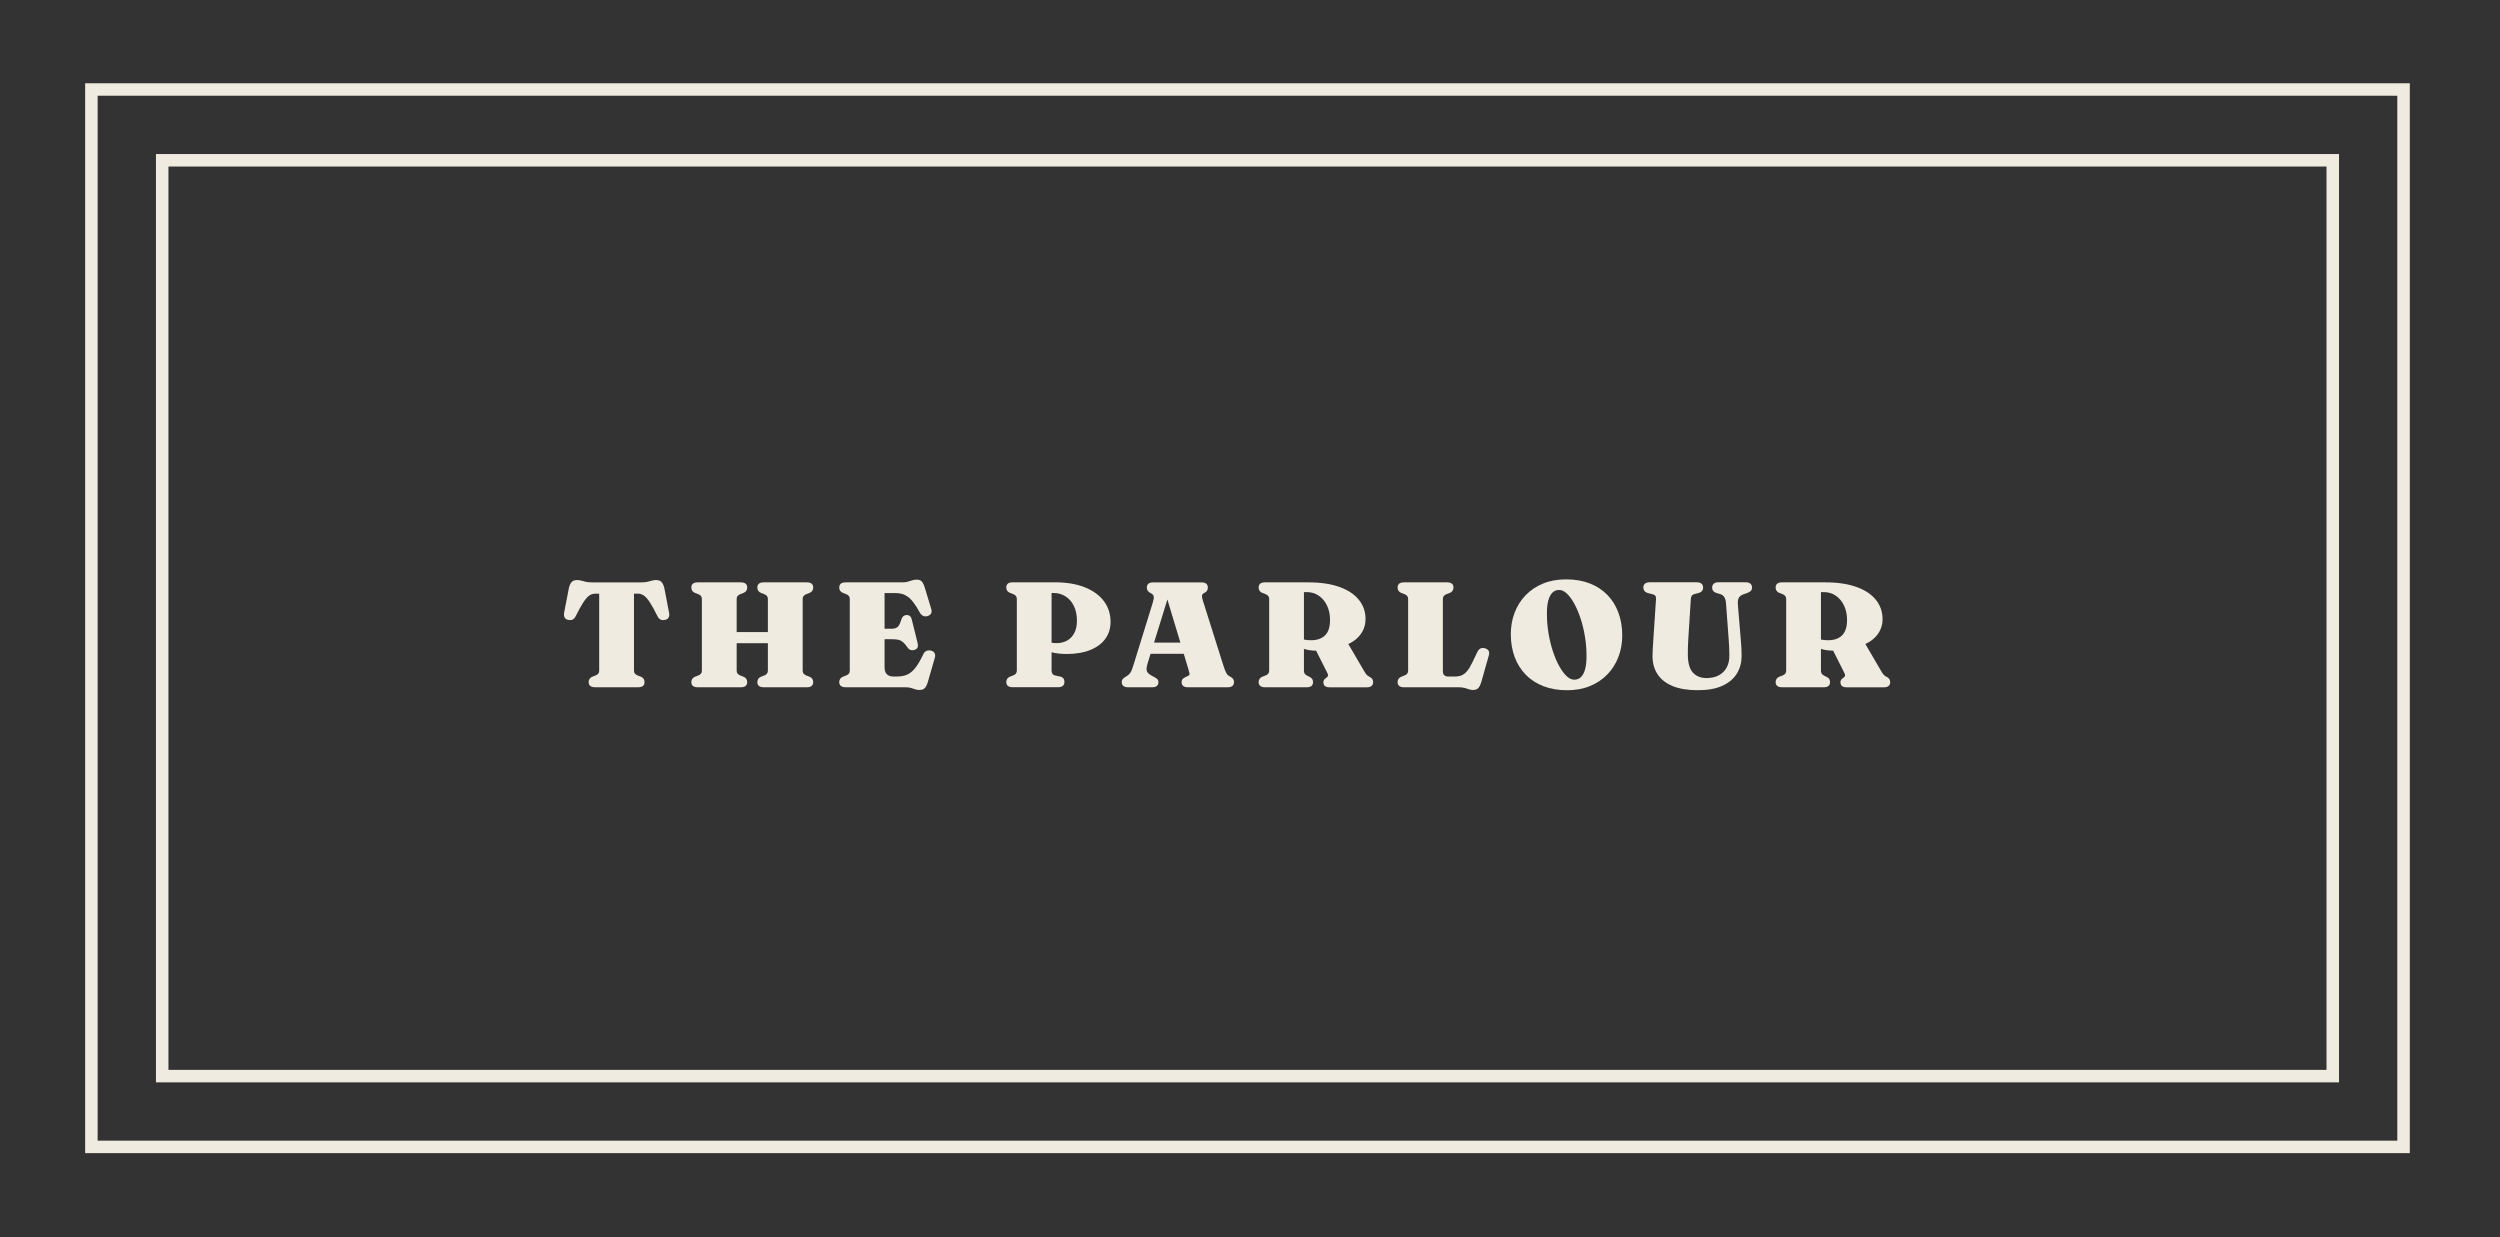 <?xml version="1.0" encoding="UTF-8"?>
<svg xmlns="http://www.w3.org/2000/svg" version="1.1" viewBox="0 0 800.7 396.29">
  <rect x="0" y="0" width="800.7" height="396.29" fill="#333333" stroke="none"/>
  <defs>
    <style>
      .cls-1 {
        fill: #f0ebe0;
      }

      .cls-2 {
        fill: none;
        stroke: #f0ebe0;
        stroke-miterlimit: 10;
        stroke-width: 4px;
      }
    </style>
  </defs>
  <!-- Generator: Adobe Illustrator 28.7.1, SVG Export Plug-In . SVG Version: 1.2.0 Build 142)  -->
  <g>
    <g id="Lager_8">
      <g>
        <path class="cls-1" d="M189.45,186.52h16.08c.74,0,1.36-.06,1.88-.19.52-.13.99-.25,1.4-.37s.83-.18,1.25-.18c.78,0,1.37.19,1.75.56.38.38.7,1.01.94,1.91l1.54,7.99c.13.64.08,1.16-.16,1.56s-.63.65-1.19.74c-.51.11-.96.08-1.36-.1-.39-.18-.72-.54-1-1.08-.94-1.89-1.75-3.35-2.42-4.39-.67-1.04-1.3-1.77-1.9-2.2-.59-.42-1.26-.64-1.99-.64h-1.22v24.65c0,.4.1.72.31.97.21.25.51.45.91.61l.91.34c.83.32,1.25.91,1.25,1.78,0,1.09-.69,1.63-2.06,1.63h-13.78c-.7,0-1.22-.15-1.56-.44s-.5-.69-.5-1.19c0-.86.42-1.46,1.25-1.78l.91-.34c.42-.16.72-.36.92-.61.2-.25.3-.57.3-.97v-24.65h-1.22c-.72,0-1.38.21-1.98.64-.6.42-1.24,1.16-1.91,2.2-.67,1.04-1.48,2.5-2.42,4.39-.27.54-.6.9-1,1.08-.39.18-.84.21-1.36.1-.54-.1-.93-.34-1.16-.74-.23-.4-.29-.92-.18-1.56l1.54-7.99c.24-.9.55-1.53.94-1.91.38-.38.97-.56,1.75-.56.42,0,.83.06,1.25.18.42.12.88.24,1.4.37.52.13,1.15.19,1.88.19Z"/>
        <path class="cls-1" d="M235.94,214.79c0,.4.1.72.31.97s.51.45.91.61l.91.34c.83.32,1.25.91,1.25,1.78,0,.5-.17.89-.5,1.19s-.86.44-1.56.44h-13.78c-.7,0-1.22-.15-1.56-.44s-.5-.69-.5-1.19c0-.86.42-1.46,1.25-1.78l.91-.34c.42-.16.72-.36.92-.61.2-.25.3-.57.3-.97v-22.94c0-.4-.1-.72-.3-.97-.2-.25-.51-.45-.92-.61l-.91-.34c-.83-.32-1.25-.91-1.25-1.78,0-.51.17-.91.5-1.2s.86-.43,1.56-.43h13.78c.7,0,1.22.14,1.56.43s.5.69.5,1.2c0,.86-.42,1.46-1.25,1.78l-.91.34c-.4.16-.7.36-.91.61-.21.25-.31.57-.31.97v22.94ZM229.46,202.43h20.33v3.58h-20.33v-3.58ZM257.08,214.79c0,.4.1.72.31.97s.51.45.91.61l.91.34c.83.32,1.25.91,1.25,1.78,0,.5-.17.89-.5,1.19s-.86.44-1.56.44h-13.78c-.7,0-1.22-.15-1.56-.44s-.5-.69-.5-1.19c0-.86.42-1.46,1.25-1.78l.91-.34c.42-.16.72-.36.92-.61s.3-.57.3-.97v-22.94c0-.4-.1-.72-.3-.97-.2-.25-.51-.45-.92-.61l-.91-.34c-.83-.32-1.25-.91-1.25-1.78,0-.51.17-.91.5-1.2s.86-.43,1.56-.43h13.78c.7,0,1.22.14,1.56.43s.5.69.5,1.2c0,.86-.42,1.46-1.25,1.78l-.91.34c-.4.16-.7.36-.91.61-.21.25-.31.57-.31.97v22.94Z"/>
        <path class="cls-1" d="M268.79,188.15c0-.51.17-.91.5-1.2s.86-.43,1.56-.43h18.1c.74,0,1.34-.07,1.82-.22s.93-.29,1.36-.43c.42-.14.92-.22,1.48-.22.72,0,1.26.2,1.63.61.37.41.69,1.07.96,1.98l2.04,6.74c.18.58.18,1.06,0,1.44-.18.38-.51.66-1.01.84-.58.21-1.09.21-1.55,0-.46-.21-.83-.58-1.12-1.13-.69-1.26-1.34-2.3-1.94-3.11-.61-.81-1.22-1.44-1.84-1.88s-1.26-.76-1.94-.94c-.68-.18-1.44-.26-2.29-.26h-3.24v23.81c0,.98.24,1.71.73,2.2.49.49,1.19.73,2.1.73h1.13c1.2,0,2.26-.19,3.18-.56.92-.38,1.8-1.08,2.63-2.11.83-1.03,1.71-2.52,2.64-4.48.24-.51.56-.86.97-1.04.41-.18.87-.23,1.38-.13.56.11.97.37,1.22.78.26.41.3.92.12,1.52l-2.23,7.73c-.26.88-.57,1.53-.95,1.96-.38.42-.96.64-1.74.64-.5,0-.95-.07-1.36-.22-.41-.14-.86-.29-1.34-.43-.49-.14-1.1-.22-1.84-.22h-19.1c-.7,0-1.22-.15-1.56-.44s-.5-.69-.5-1.19c0-.86.42-1.46,1.25-1.78l.91-.34c.42-.16.72-.36.92-.61.2-.25.3-.57.3-.97v-22.94c0-.4-.1-.72-.3-.97-.2-.25-.51-.45-.92-.61l-.91-.34c-.83-.32-1.25-.91-1.25-1.78ZM279.08,201.38h6.31c.99,0,1.7-.2,2.12-.59.42-.39.8-1.15,1.14-2.27.16-.54.39-.94.7-1.18.3-.24.66-.36,1.06-.36.85,0,1.38.47,1.61,1.42l1.87,7.56c.14.59.14,1.06-.01,1.4-.15.34-.46.6-.92.76-.45.16-.87.18-1.26.07-.39-.11-.72-.37-1-.77-.51-.74-.98-1.3-1.4-1.68-.42-.38-.9-.65-1.42-.79-.52-.14-1.2-.22-2.03-.22h-6.77v-3.36Z"/>
        <path class="cls-1" d="M355.69,199.12c0,2.11-.56,3.94-1.68,5.48-1.12,1.54-2.73,2.74-4.84,3.59-2.1.85-4.62,1.27-7.55,1.27-1.9,0-3.6-.21-5.08-.62s-2.81-.99-4-1.73l.36-2.98c.61.43,1.19.78,1.75,1.06.56.27,1.15.47,1.76.6.62.13,1.3.19,2.05.19,1.18,0,2.26-.26,3.24-.78.98-.52,1.76-1.31,2.34-2.38.58-1.06.88-2.4.88-4,0-1.84-.33-3.42-.98-4.75-.66-1.33-1.55-2.35-2.68-3.07-1.13-.72-2.42-1.08-3.88-1.08h-.58v24.86c0,.4.09.74.28,1.02.18.28.5.47.95.56l1.44.31c.51.11.88.31,1.1.59.22.28.34.68.34,1.21,0,.5-.17.89-.5,1.19s-.86.44-1.56.44h-14.5c-.7,0-1.22-.15-1.56-.44s-.5-.69-.5-1.19c0-.86.42-1.46,1.25-1.78l.91-.34c.42-.16.72-.36.92-.61.2-.25.3-.57.3-.97v-22.94c0-.4-.1-.72-.3-.97-.2-.25-.51-.45-.92-.61l-.91-.34c-.83-.32-1.25-.91-1.25-1.78,0-.51.17-.91.5-1.2s.86-.43,1.56-.43h13.37c3.84,0,7.1.54,9.77,1.62,2.67,1.08,4.7,2.57,6.1,4.46s2.09,4.07,2.09,6.52Z"/>
        <path class="cls-1" d="M371.03,218.49c0,.5-.16.89-.49,1.19-.33.3-.84.44-1.55.44h-7.68c-.69,0-1.2-.15-1.54-.44-.34-.3-.5-.69-.5-1.19,0-.35.08-.65.25-.9.17-.25.44-.49.83-.73l.5-.31c.53-.32.94-.72,1.24-1.19.3-.47.62-1.29.97-2.46l6.14-19.85c.29-.94.39-1.63.31-2.05-.08-.42-.41-.77-.98-1.04-.45-.22-.76-.48-.95-.77s-.28-.63-.28-1.03c0-.51.17-.91.5-1.2s.86-.43,1.56-.43h15.43c.7,0,1.22.14,1.56.43s.5.69.5,1.2c0,.43-.1.79-.3,1.07-.2.28-.48.51-.85.68-.4.19-.64.45-.71.78-.07.33,0,.84.23,1.55l6.6,20.9c.34,1.07.64,1.86.91,2.36s.63.87,1.08,1.09c.56.29.94.57,1.13.84s.29.62.29,1.06c0,.5-.17.89-.5,1.19s-.86.44-1.56.44h-12.67c-.72,0-1.24-.15-1.57-.44s-.49-.69-.49-1.19c0-.4.1-.72.31-.97.21-.25.52-.47.94-.66l.77-.36c.42-.19.59-.45.53-.78-.06-.33-.21-.86-.43-1.6l-7.06-23.4,1.01-.7-6.89,22.25c-.26.82-.39,1.48-.4,1.98,0,.5.14.93.44,1.27.3.34.79.69,1.46,1.04l.67.34c.37.19.66.4.89.64.22.23.34.55.34.95ZM367.16,205.82h14.02l.02,3.58h-14.09l.05-3.58Z"/>
        <path class="cls-1" d="M437.35,198.3c0,1.46-.34,2.8-1.03,4.02-.69,1.22-1.67,2.26-2.94,3.1-1.27.84-2.8,1.42-4.6,1.74-.86.16-1.64.34-2.34.53s-1.4.36-2.1.5c-.71.14-1.51.22-2.42.22-.98,0-1.88-.07-2.7-.2-.82-.14-1.57-.33-2.24-.59s-1.29-.54-1.85-.86l.02-3.05c.43.3.88.56,1.35.76.46.2.97.35,1.54.44.56.1,1.2.14,1.92.14,1.9,0,3.38-.52,4.44-1.57,1.06-1.05,1.58-2.69,1.58-4.93,0-1.73-.32-3.26-.96-4.6-.64-1.34-1.52-2.39-2.64-3.16s-2.39-1.15-3.82-1.15h-.94v25.15c0,.4.08.72.23.96.15.24.4.45.76.62l.67.34c.5.24.83.49,1,.76.17.26.25.6.25,1.02,0,1.09-.69,1.63-2.06,1.63h-13.3c-.7,0-1.22-.15-1.56-.44s-.5-.69-.5-1.19c0-.86.42-1.46,1.25-1.78l.91-.34c.42-.16.72-.36.92-.61.2-.25.3-.57.3-.97v-22.94c0-.4-.1-.72-.3-.97-.2-.25-.51-.45-.92-.61l-.91-.34c-.83-.32-1.25-.91-1.25-1.78,0-.51.17-.91.5-1.2s.86-.43,1.56-.43h13.85c3.95,0,7.29.5,10.02,1.49s4.8,2.37,6.21,4.14c1.41,1.77,2.11,3.82,2.11,6.16ZM420.84,207.09l10.78-1.2,5.33,9.12c.29.5.55.87.78,1.12.23.25.53.46.9.64.4.19.69.42.88.7.18.27.28.62.28,1.03,0,.5-.17.89-.5,1.19s-.86.44-1.56.44h-11.9c-1.31,0-1.97-.54-1.97-1.63,0-.26.05-.48.16-.68.1-.2.28-.39.54-.56l.29-.22c.29-.22.45-.44.49-.65.04-.21-.04-.51-.25-.91l-4.22-8.38Z"/>
        <path class="cls-1" d="M464.25,189.93l-.91.34c-.4.16-.7.36-.91.61-.21.25-.31.57-.31.97v23.04c0,.67.16,1.14.48,1.4.32.26.78.4,1.37.4h1.85c.85,0,1.59-.12,2.22-.36.63-.24,1.23-.68,1.79-1.33.56-.65,1.14-1.6,1.73-2.84l1.61-3.36c.27-.56.62-.93,1.03-1.12s.89-.2,1.42-.04c.54.16.93.42,1.15.79.22.37.25.86.07,1.49l-2.4,8.47c-.26.88-.58,1.53-.96,1.96s-.96.64-1.73.64c-.42,0-.83-.07-1.25-.22-.42-.14-.88-.29-1.4-.43-.52-.14-1.15-.22-1.88-.22h-17.54c-.7,0-1.22-.15-1.56-.44s-.5-.69-.5-1.19c0-.86.42-1.46,1.25-1.78l.91-.34c.42-.16.72-.36.92-.61s.3-.57.3-.97v-22.94c0-.4-.1-.72-.3-.97-.2-.25-.51-.45-.92-.61l-.91-.34c-.83-.32-1.25-.91-1.25-1.78,0-.51.17-.91.5-1.2s.86-.43,1.56-.43h13.78c.7,0,1.22.14,1.56.43s.5.69.5,1.2c0,.86-.42,1.46-1.25,1.78Z"/>
        <path class="cls-1" d="M501.6,185.56c2.8,0,5.31.43,7.52,1.28,2.22.86,4.1,2.08,5.65,3.66s2.74,3.48,3.56,5.68c.82,2.2,1.24,4.65,1.24,7.36,0,2.45-.41,4.74-1.22,6.86-.82,2.13-1.99,3.99-3.53,5.59-1.54,1.6-3.4,2.85-5.58,3.74-2.18.9-4.64,1.34-7.38,1.34s-5.28-.43-7.5-1.28c-2.22-.86-4.1-2.08-5.66-3.66-1.56-1.58-2.75-3.48-3.58-5.68-.82-2.2-1.24-4.65-1.24-7.36,0-2.45.41-4.74,1.22-6.86.82-2.13,1.99-3.99,3.53-5.59,1.54-1.6,3.4-2.85,5.58-3.74,2.18-.9,4.64-1.34,7.38-1.34ZM508.13,210.11c0-2.14-.17-4.24-.52-6.3-.34-2.06-.81-3.98-1.4-5.77-.59-1.79-1.26-3.37-2.02-4.73-.75-1.36-1.54-2.43-2.36-3.2-.82-.78-1.64-1.16-2.46-1.16-.86,0-1.59.29-2.17.86-.58.58-1.02,1.42-1.32,2.54-.3,1.12-.44,2.51-.44,4.18,0,2.14.17,4.24.52,6.3.34,2.06.81,3.98,1.4,5.77s1.26,3.37,2.02,4.73c.75,1.36,1.54,2.43,2.36,3.2.82.78,1.64,1.16,2.46,1.16.88,0,1.61-.29,2.18-.86.58-.58,1.01-1.42,1.31-2.54.3-1.12.44-2.51.44-4.18Z"/>
        <path class="cls-1" d="M553.7,205.24l-.89-11.93c-.06-.9-.25-1.59-.56-2.08-.31-.49-.8-.82-1.45-1l-.7-.19c-.62-.18-1.07-.41-1.33-.7-.26-.29-.4-.68-.4-1.18s.17-.9.5-1.2c.34-.3.81-.46,1.42-.46h8.9c.62,0,1.1.15,1.44.46.34.3.5.7.5,1.2s-.14.88-.43,1.15c-.29.27-.73.5-1.32.7l-.67.22c-.91.29-1.51.7-1.79,1.22-.28.53-.39,1.23-.32,2.11l.96,11.54c.08.85.14,1.68.18,2.5.04.82.06,1.66.06,2.54,0,2.06-.5,3.92-1.5,5.57-1,1.65-2.53,2.95-4.6,3.91-2.06.96-4.71,1.44-7.94,1.44s-5.92-.44-8.06-1.33c-2.14-.89-3.75-2.15-4.82-3.78-1.07-1.63-1.61-3.56-1.61-5.78,0-.27,0-.61.02-1.02.02-.41.04-.97.08-1.69s.1-1.66.18-2.83l.84-12.77c.03-.46-.04-.82-.23-1.06-.18-.24-.56-.42-1.14-.55l-.94-.22c-1.17-.27-1.75-.9-1.75-1.87,0-.5.17-.9.5-1.2.34-.3.82-.46,1.44-.46h15.26c.62,0,1.1.15,1.44.46.34.3.5.7.5,1.2s-.14.89-.42,1.19c-.28.3-.72.52-1.33.66l-.98.24c-.4.1-.69.27-.88.52s-.29.6-.32,1.07l-.82,12.94c-.06.98-.1,1.88-.12,2.7-.02.82-.02,1.52-.02,2.08,0,2.7.53,4.65,1.6,5.83,1.06,1.18,2.53,1.78,4.4,1.78,1.5,0,2.8-.29,3.89-.86,1.09-.58,1.93-1.4,2.52-2.46.59-1.06.89-2.33.89-3.8,0-1.14-.02-2.06-.06-2.77-.04-.71-.08-1.39-.13-2.03Z"/>
        <path class="cls-1" d="M602.95,198.3c0,1.46-.34,2.8-1.03,4.02-.69,1.22-1.67,2.26-2.94,3.1-1.27.84-2.8,1.42-4.6,1.74-.86.16-1.64.34-2.34.53-.7.19-1.4.36-2.1.5s-1.51.22-2.42.22c-.98,0-1.88-.07-2.7-.2-.82-.14-1.57-.33-2.24-.59s-1.29-.54-1.85-.86l.02-3.05c.43.3.88.56,1.34.76.46.2.98.35,1.54.44.56.1,1.2.14,1.92.14,1.9,0,3.38-.52,4.44-1.57,1.06-1.05,1.58-2.69,1.58-4.93,0-1.73-.32-3.26-.96-4.6s-1.52-2.39-2.64-3.16c-1.12-.77-2.39-1.15-3.82-1.15h-.94v25.15c0,.4.08.72.23.96.15.24.4.45.76.62l.67.34c.5.24.83.49,1,.76.17.26.25.6.25,1.02,0,1.09-.69,1.63-2.06,1.63h-13.3c-.7,0-1.22-.15-1.56-.44s-.5-.69-.5-1.19c0-.86.42-1.46,1.25-1.78l.91-.34c.42-.16.72-.36.92-.61s.3-.57.3-.97v-22.94c0-.4-.1-.72-.3-.97-.2-.25-.51-.45-.92-.61l-.91-.34c-.83-.32-1.25-.91-1.25-1.78,0-.51.17-.91.5-1.2s.86-.43,1.56-.43h13.85c3.95,0,7.29.5,10.02,1.49,2.73.99,4.8,2.37,6.2,4.14,1.41,1.77,2.11,3.82,2.11,6.16ZM586.44,207.09l10.78-1.2,5.33,9.12c.29.5.55.87.78,1.12.23.25.53.46.9.64.4.19.69.42.88.7.18.27.28.62.28,1.03,0,.5-.17.89-.5,1.19s-.86.44-1.56.44h-11.9c-1.31,0-1.97-.54-1.97-1.63,0-.26.05-.48.16-.68.1-.2.28-.39.54-.56l.29-.22c.29-.22.45-.44.49-.65.04-.21-.04-.51-.25-.91l-4.22-8.38Z"/>
      </g>
      <g>
        <rect class="cls-2" x="230.2" y="-172.27" width="338.67" height="740.54" transform="translate(597.54 -201.54) rotate(90)"/>
        <rect class="cls-2" x="51.95" y="51.34" width="695.19" height="293.32"/>
      </g>
    </g>
  </g>
</svg>